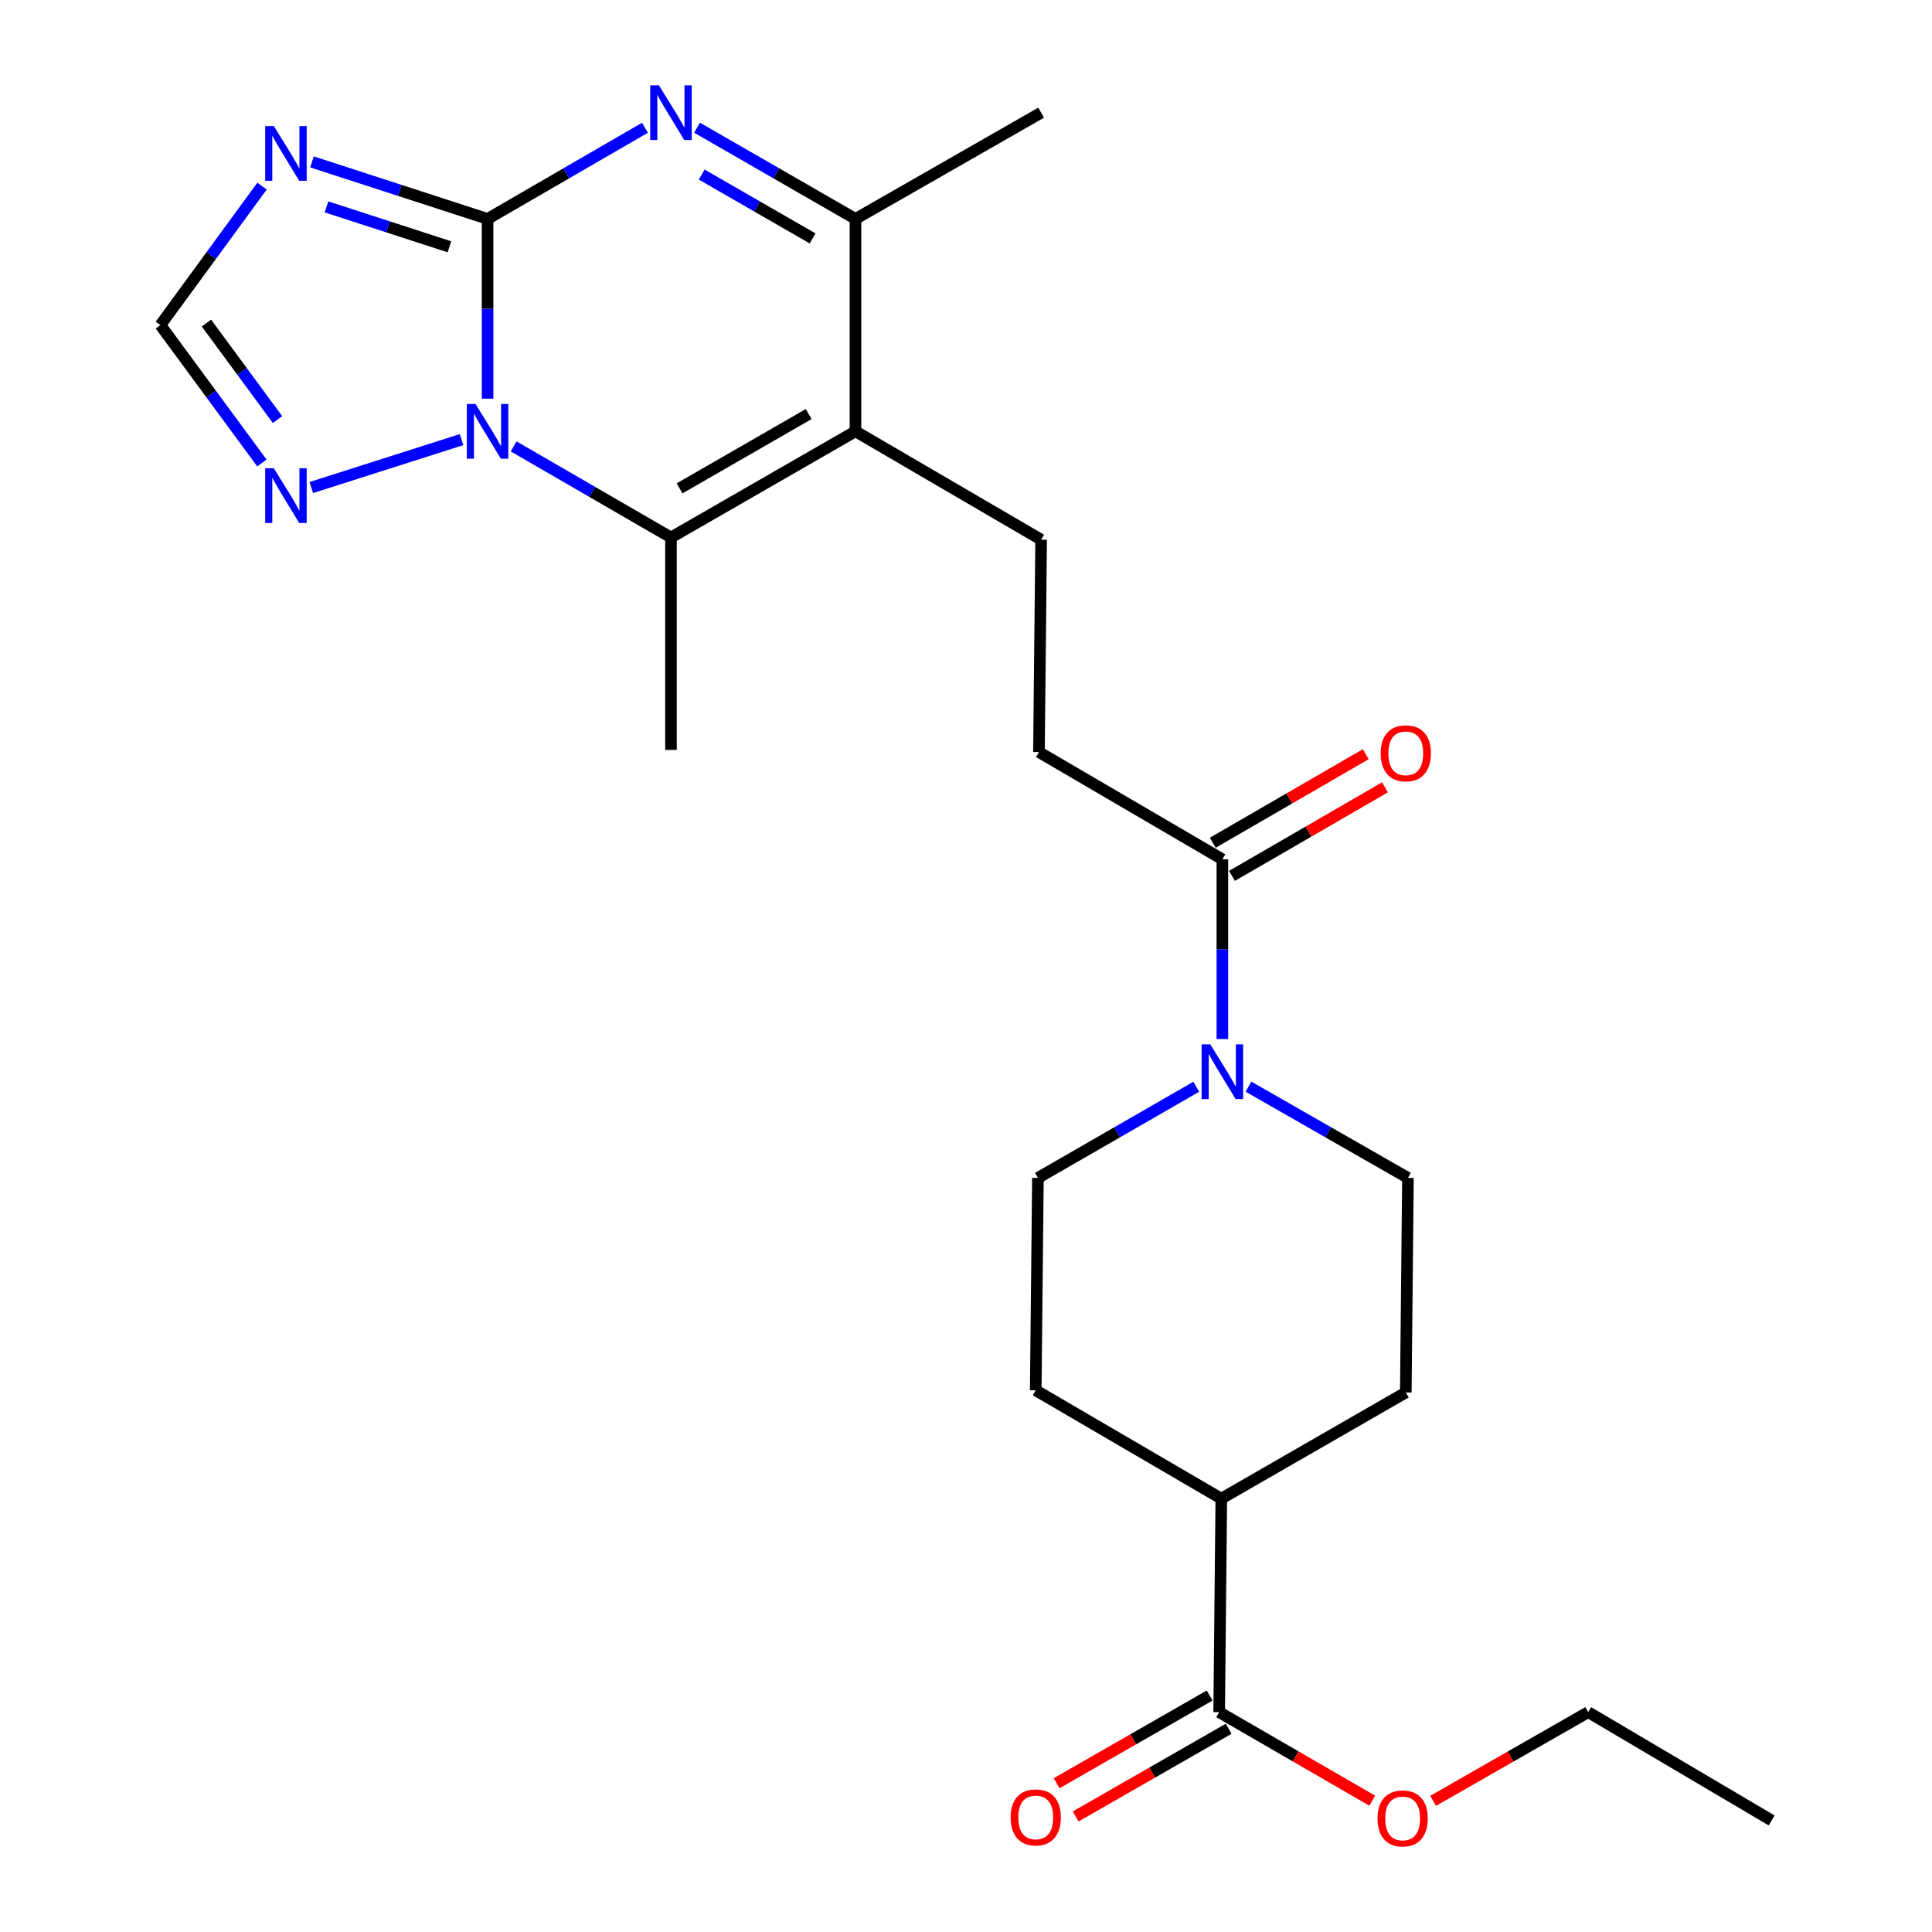 <?xml version='1.0' encoding='iso-8859-1'?>
<svg version='1.1' baseProfile='full'
              xmlns='http://www.w3.org/2000/svg'
                      xmlns:rdkit='http://www.rdkit.org/xml'
                      xmlns:xlink='http://www.w3.org/1999/xlink'
                  xml:space='preserve'
width='1000px' height='1000px' viewBox='0 0 1000 1000'>
<!-- END OF HEADER -->
<rect style='opacity:1.0;fill:#FFFFFF;stroke:none' width='1000' height='1000' x='0' y='0'> </rect>
<path class='bond-0' d='M 252.371,113.31 L 252.371,159.827' style='fill:none;fill-rule:evenodd;stroke:#000000;stroke-width:6px;stroke-linecap:butt;stroke-linejoin:miter;stroke-opacity:1' />
<path class='bond-0' d='M 252.371,159.827 L 252.371,206.344' style='fill:none;fill-rule:evenodd;stroke:#0000FF;stroke-width:6px;stroke-linecap:butt;stroke-linejoin:miter;stroke-opacity:1' />
<path class='bond-1' d='M 252.371,113.31 L 293.095,89.719' style='fill:none;fill-rule:evenodd;stroke:#000000;stroke-width:6px;stroke-linecap:butt;stroke-linejoin:miter;stroke-opacity:1' />
<path class='bond-1' d='M 293.095,89.719 L 333.818,66.128' style='fill:none;fill-rule:evenodd;stroke:#0000FF;stroke-width:6px;stroke-linecap:butt;stroke-linejoin:miter;stroke-opacity:1' />
<path class='bond-4' d='M 252.371,113.31 L 206.928,98.554' style='fill:none;fill-rule:evenodd;stroke:#000000;stroke-width:6px;stroke-linecap:butt;stroke-linejoin:miter;stroke-opacity:1' />
<path class='bond-4' d='M 206.928,98.554 L 161.485,83.798' style='fill:none;fill-rule:evenodd;stroke:#0000FF;stroke-width:6px;stroke-linecap:butt;stroke-linejoin:miter;stroke-opacity:1' />
<path class='bond-4' d='M 232.615,127.74 L 200.805,117.411' style='fill:none;fill-rule:evenodd;stroke:#000000;stroke-width:6px;stroke-linecap:butt;stroke-linejoin:miter;stroke-opacity:1' />
<path class='bond-4' d='M 200.805,117.411 L 168.995,107.081' style='fill:none;fill-rule:evenodd;stroke:#0000FF;stroke-width:6px;stroke-linecap:butt;stroke-linejoin:miter;stroke-opacity:1' />
<path class='bond-3' d='M 265.853,231.057 L 306.577,254.629' style='fill:none;fill-rule:evenodd;stroke:#0000FF;stroke-width:6px;stroke-linecap:butt;stroke-linejoin:miter;stroke-opacity:1' />
<path class='bond-3' d='M 306.577,254.629 L 347.301,278.202' style='fill:none;fill-rule:evenodd;stroke:#000000;stroke-width:6px;stroke-linecap:butt;stroke-linejoin:miter;stroke-opacity:1' />
<path class='bond-6' d='M 238.892,227.551 L 161.127,252.351' style='fill:none;fill-rule:evenodd;stroke:#0000FF;stroke-width:6px;stroke-linecap:butt;stroke-linejoin:miter;stroke-opacity:1' />
<path class='bond-5' d='M 360.796,66.089 L 401.795,89.7' style='fill:none;fill-rule:evenodd;stroke:#0000FF;stroke-width:6px;stroke-linecap:butt;stroke-linejoin:miter;stroke-opacity:1' />
<path class='bond-5' d='M 401.795,89.7 L 442.793,113.31' style='fill:none;fill-rule:evenodd;stroke:#000000;stroke-width:6px;stroke-linecap:butt;stroke-linejoin:miter;stroke-opacity:1' />
<path class='bond-5' d='M 363.202,90.352 L 391.901,106.88' style='fill:none;fill-rule:evenodd;stroke:#0000FF;stroke-width:6px;stroke-linecap:butt;stroke-linejoin:miter;stroke-opacity:1' />
<path class='bond-5' d='M 391.901,106.88 L 420.6,123.407' style='fill:none;fill-rule:evenodd;stroke:#000000;stroke-width:6px;stroke-linecap:butt;stroke-linejoin:miter;stroke-opacity:1' />
<path class='bond-2' d='M 442.793,223.253 L 442.793,113.31' style='fill:none;fill-rule:evenodd;stroke:#000000;stroke-width:6px;stroke-linecap:butt;stroke-linejoin:miter;stroke-opacity:1' />
<path class='bond-10' d='M 442.793,223.253 L 538.891,279.336' style='fill:none;fill-rule:evenodd;stroke:#000000;stroke-width:6px;stroke-linecap:butt;stroke-linejoin:miter;stroke-opacity:1' />
<path class='bond-26' d='M 442.793,223.253 L 347.301,278.202' style='fill:none;fill-rule:evenodd;stroke:#000000;stroke-width:6px;stroke-linecap:butt;stroke-linejoin:miter;stroke-opacity:1' />
<path class='bond-26' d='M 418.581,214.312 L 351.737,252.776' style='fill:none;fill-rule:evenodd;stroke:#000000;stroke-width:6px;stroke-linecap:butt;stroke-linejoin:miter;stroke-opacity:1' />
<path class='bond-20' d='M 347.301,278.202 L 347.301,388.155' style='fill:none;fill-rule:evenodd;stroke:#000000;stroke-width:6px;stroke-linecap:butt;stroke-linejoin:miter;stroke-opacity:1' />
<path class='bond-8' d='M 135.629,96.332 L 109.319,132.296' style='fill:none;fill-rule:evenodd;stroke:#0000FF;stroke-width:6px;stroke-linecap:butt;stroke-linejoin:miter;stroke-opacity:1' />
<path class='bond-8' d='M 109.319,132.296 L 83.008,168.26' style='fill:none;fill-rule:evenodd;stroke:#000000;stroke-width:6px;stroke-linecap:butt;stroke-linejoin:miter;stroke-opacity:1' />
<path class='bond-22' d='M 442.793,113.31 L 538.891,58.317' style='fill:none;fill-rule:evenodd;stroke:#000000;stroke-width:6px;stroke-linecap:butt;stroke-linejoin:miter;stroke-opacity:1' />
<path class='bond-25' d='M 135.559,239.637 L 109.283,203.948' style='fill:none;fill-rule:evenodd;stroke:#0000FF;stroke-width:6px;stroke-linecap:butt;stroke-linejoin:miter;stroke-opacity:1' />
<path class='bond-25' d='M 109.283,203.948 L 83.008,168.26' style='fill:none;fill-rule:evenodd;stroke:#000000;stroke-width:6px;stroke-linecap:butt;stroke-linejoin:miter;stroke-opacity:1' />
<path class='bond-25' d='M 143.641,217.176 L 125.248,192.194' style='fill:none;fill-rule:evenodd;stroke:#0000FF;stroke-width:6px;stroke-linecap:butt;stroke-linejoin:miter;stroke-opacity:1' />
<path class='bond-25' d='M 125.248,192.194 L 106.856,167.212' style='fill:none;fill-rule:evenodd;stroke:#000000;stroke-width:6px;stroke-linecap:butt;stroke-linejoin:miter;stroke-opacity:1' />
<path class='bond-7' d='M 632.697,537.812 L 632.697,491.295' style='fill:none;fill-rule:evenodd;stroke:#0000FF;stroke-width:6px;stroke-linecap:butt;stroke-linejoin:miter;stroke-opacity:1' />
<path class='bond-7' d='M 632.697,491.295 L 632.697,444.778' style='fill:none;fill-rule:evenodd;stroke:#000000;stroke-width:6px;stroke-linecap:butt;stroke-linejoin:miter;stroke-opacity:1' />
<path class='bond-14' d='M 646.204,562.449 L 687.477,586.065' style='fill:none;fill-rule:evenodd;stroke:#0000FF;stroke-width:6px;stroke-linecap:butt;stroke-linejoin:miter;stroke-opacity:1' />
<path class='bond-14' d='M 687.477,586.065 L 728.751,609.681' style='fill:none;fill-rule:evenodd;stroke:#000000;stroke-width:6px;stroke-linecap:butt;stroke-linejoin:miter;stroke-opacity:1' />
<path class='bond-15' d='M 619.203,562.489 L 578.215,586.085' style='fill:none;fill-rule:evenodd;stroke:#0000FF;stroke-width:6px;stroke-linecap:butt;stroke-linejoin:miter;stroke-opacity:1' />
<path class='bond-15' d='M 578.215,586.085 L 537.228,609.681' style='fill:none;fill-rule:evenodd;stroke:#000000;stroke-width:6px;stroke-linecap:butt;stroke-linejoin:miter;stroke-opacity:1' />
<path class='bond-9' d='M 632.697,444.778 L 537.756,389.268' style='fill:none;fill-rule:evenodd;stroke:#000000;stroke-width:6px;stroke-linecap:butt;stroke-linejoin:miter;stroke-opacity:1' />
<path class='bond-16' d='M 637.663,453.358 L 677.262,430.439' style='fill:none;fill-rule:evenodd;stroke:#000000;stroke-width:6px;stroke-linecap:butt;stroke-linejoin:miter;stroke-opacity:1' />
<path class='bond-16' d='M 677.262,430.439 L 716.862,407.52' style='fill:none;fill-rule:evenodd;stroke:#FF0000;stroke-width:6px;stroke-linecap:butt;stroke-linejoin:miter;stroke-opacity:1' />
<path class='bond-16' d='M 627.732,436.199 L 667.331,413.28' style='fill:none;fill-rule:evenodd;stroke:#000000;stroke-width:6px;stroke-linecap:butt;stroke-linejoin:miter;stroke-opacity:1' />
<path class='bond-16' d='M 667.331,413.28 L 706.931,390.361' style='fill:none;fill-rule:evenodd;stroke:#FF0000;stroke-width:6px;stroke-linecap:butt;stroke-linejoin:miter;stroke-opacity:1' />
<path class='bond-12' d='M 538.891,279.336 L 537.756,389.268' style='fill:none;fill-rule:evenodd;stroke:#000000;stroke-width:6px;stroke-linecap:butt;stroke-linejoin:miter;stroke-opacity:1' />
<path class='bond-11' d='M 631.034,886.2 L 632.147,775.696' style='fill:none;fill-rule:evenodd;stroke:#000000;stroke-width:6px;stroke-linecap:butt;stroke-linejoin:miter;stroke-opacity:1' />
<path class='bond-17' d='M 626.105,877.599 L 586.503,900.295' style='fill:none;fill-rule:evenodd;stroke:#000000;stroke-width:6px;stroke-linecap:butt;stroke-linejoin:miter;stroke-opacity:1' />
<path class='bond-17' d='M 586.503,900.295 L 546.9,922.991' style='fill:none;fill-rule:evenodd;stroke:#FF0000;stroke-width:6px;stroke-linecap:butt;stroke-linejoin:miter;stroke-opacity:1' />
<path class='bond-17' d='M 635.963,894.8 L 596.36,917.496' style='fill:none;fill-rule:evenodd;stroke:#000000;stroke-width:6px;stroke-linecap:butt;stroke-linejoin:miter;stroke-opacity:1' />
<path class='bond-17' d='M 596.36,917.496 L 556.758,940.192' style='fill:none;fill-rule:evenodd;stroke:#FF0000;stroke-width:6px;stroke-linecap:butt;stroke-linejoin:miter;stroke-opacity:1' />
<path class='bond-21' d='M 631.034,886.2 L 670.65,909.115' style='fill:none;fill-rule:evenodd;stroke:#000000;stroke-width:6px;stroke-linecap:butt;stroke-linejoin:miter;stroke-opacity:1' />
<path class='bond-21' d='M 670.65,909.115 L 710.265,932.031' style='fill:none;fill-rule:evenodd;stroke:#FF0000;stroke-width:6px;stroke-linecap:butt;stroke-linejoin:miter;stroke-opacity:1' />
<path class='bond-13' d='M 632.147,775.696 L 536.093,719.623' style='fill:none;fill-rule:evenodd;stroke:#000000;stroke-width:6px;stroke-linecap:butt;stroke-linejoin:miter;stroke-opacity:1' />
<path class='bond-27' d='M 632.147,775.696 L 727.638,720.735' style='fill:none;fill-rule:evenodd;stroke:#000000;stroke-width:6px;stroke-linecap:butt;stroke-linejoin:miter;stroke-opacity:1' />
<path class='bond-18' d='M 728.751,609.681 L 727.638,720.735' style='fill:none;fill-rule:evenodd;stroke:#000000;stroke-width:6px;stroke-linecap:butt;stroke-linejoin:miter;stroke-opacity:1' />
<path class='bond-19' d='M 537.228,609.681 L 536.093,719.623' style='fill:none;fill-rule:evenodd;stroke:#000000;stroke-width:6px;stroke-linecap:butt;stroke-linejoin:miter;stroke-opacity:1' />
<path class='bond-23' d='M 741.775,932.119 L 781.913,909.159' style='fill:none;fill-rule:evenodd;stroke:#FF0000;stroke-width:6px;stroke-linecap:butt;stroke-linejoin:miter;stroke-opacity:1' />
<path class='bond-23' d='M 781.913,909.159 L 822.051,886.2' style='fill:none;fill-rule:evenodd;stroke:#000000;stroke-width:6px;stroke-linecap:butt;stroke-linejoin:miter;stroke-opacity:1' />
<path class='bond-24' d='M 822.051,886.2 L 916.992,942.261' style='fill:none;fill-rule:evenodd;stroke:#000000;stroke-width:6px;stroke-linecap:butt;stroke-linejoin:miter;stroke-opacity:1' />
<path  class='atom-1' d='M 246.111 209.093
L 255.391 224.093
Q 256.311 225.573, 257.791 228.253
Q 259.271 230.933, 259.351 231.093
L 259.351 209.093
L 263.111 209.093
L 263.111 237.413
L 259.231 237.413
L 249.271 221.013
Q 248.111 219.093, 246.871 216.893
Q 245.671 214.693, 245.311 214.013
L 245.311 237.413
L 241.631 237.413
L 241.631 209.093
L 246.111 209.093
' fill='#0000FF'/>
<path  class='atom-2' d='M 341.041 44.157
L 350.321 59.157
Q 351.241 60.637, 352.721 63.317
Q 354.201 65.997, 354.281 66.157
L 354.281 44.157
L 358.041 44.157
L 358.041 72.477
L 354.161 72.477
L 344.201 56.077
Q 343.041 54.157, 341.801 51.957
Q 340.601 49.757, 340.241 49.077
L 340.241 72.477
L 336.561 72.477
L 336.561 44.157
L 341.041 44.157
' fill='#0000FF'/>
<path  class='atom-5' d='M 141.742 65.26
L 151.022 80.26
Q 151.942 81.74, 153.422 84.42
Q 154.902 87.1, 154.982 87.26
L 154.982 65.26
L 158.742 65.26
L 158.742 93.58
L 154.862 93.58
L 144.902 77.18
Q 143.742 75.26, 142.502 73.06
Q 141.302 70.86, 140.942 70.18
L 140.942 93.58
L 137.262 93.58
L 137.262 65.26
L 141.742 65.26
' fill='#0000FF'/>
<path  class='atom-7' d='M 141.742 242.377
L 151.022 257.377
Q 151.942 258.857, 153.422 261.537
Q 154.902 264.217, 154.982 264.377
L 154.982 242.377
L 158.742 242.377
L 158.742 270.697
L 154.862 270.697
L 144.902 254.297
Q 143.742 252.377, 142.502 250.177
Q 141.302 247.977, 140.942 247.297
L 140.942 270.697
L 137.262 270.697
L 137.262 242.377
L 141.742 242.377
' fill='#0000FF'/>
<path  class='atom-8' d='M 626.437 540.561
L 635.717 555.561
Q 636.637 557.041, 638.117 559.721
Q 639.597 562.401, 639.677 562.561
L 639.677 540.561
L 643.437 540.561
L 643.437 568.881
L 639.557 568.881
L 629.597 552.481
Q 628.437 550.561, 627.197 548.361
Q 625.997 546.161, 625.637 545.481
L 625.637 568.881
L 621.957 568.881
L 621.957 540.561
L 626.437 540.561
' fill='#0000FF'/>
<path  class='atom-17' d='M 714.638 389.909
Q 714.638 383.109, 717.998 379.309
Q 721.358 375.509, 727.638 375.509
Q 733.918 375.509, 737.278 379.309
Q 740.638 383.109, 740.638 389.909
Q 740.638 396.789, 737.238 400.709
Q 733.838 404.589, 727.638 404.589
Q 721.398 404.589, 717.998 400.709
Q 714.638 396.829, 714.638 389.909
M 727.638 401.389
Q 731.958 401.389, 734.278 398.509
Q 736.638 395.589, 736.638 389.909
Q 736.638 384.349, 734.278 381.549
Q 731.958 378.709, 727.638 378.709
Q 723.318 378.709, 720.958 381.509
Q 718.638 384.309, 718.638 389.909
Q 718.638 395.629, 720.958 398.509
Q 723.318 401.389, 727.638 401.389
' fill='#FF0000'/>
<path  class='atom-18' d='M 523.093 940.689
Q 523.093 933.889, 526.453 930.089
Q 529.813 926.289, 536.093 926.289
Q 542.373 926.289, 545.733 930.089
Q 549.093 933.889, 549.093 940.689
Q 549.093 947.569, 545.693 951.489
Q 542.293 955.369, 536.093 955.369
Q 529.853 955.369, 526.453 951.489
Q 523.093 947.609, 523.093 940.689
M 536.093 952.169
Q 540.413 952.169, 542.733 949.289
Q 545.093 946.369, 545.093 940.689
Q 545.093 935.129, 542.733 932.329
Q 540.413 929.489, 536.093 929.489
Q 531.773 929.489, 529.413 932.289
Q 527.093 935.089, 527.093 940.689
Q 527.093 946.409, 529.413 949.289
Q 531.773 952.169, 536.093 952.169
' fill='#FF0000'/>
<path  class='atom-22' d='M 713.008 941.218
Q 713.008 934.418, 716.368 930.618
Q 719.728 926.818, 726.008 926.818
Q 732.288 926.818, 735.648 930.618
Q 739.008 934.418, 739.008 941.218
Q 739.008 948.098, 735.608 952.018
Q 732.208 955.898, 726.008 955.898
Q 719.768 955.898, 716.368 952.018
Q 713.008 948.138, 713.008 941.218
M 726.008 952.698
Q 730.328 952.698, 732.648 949.818
Q 735.008 946.898, 735.008 941.218
Q 735.008 935.658, 732.648 932.858
Q 730.328 930.018, 726.008 930.018
Q 721.688 930.018, 719.328 932.818
Q 717.008 935.618, 717.008 941.218
Q 717.008 946.938, 719.328 949.818
Q 721.688 952.698, 726.008 952.698
' fill='#FF0000'/>
</svg>
